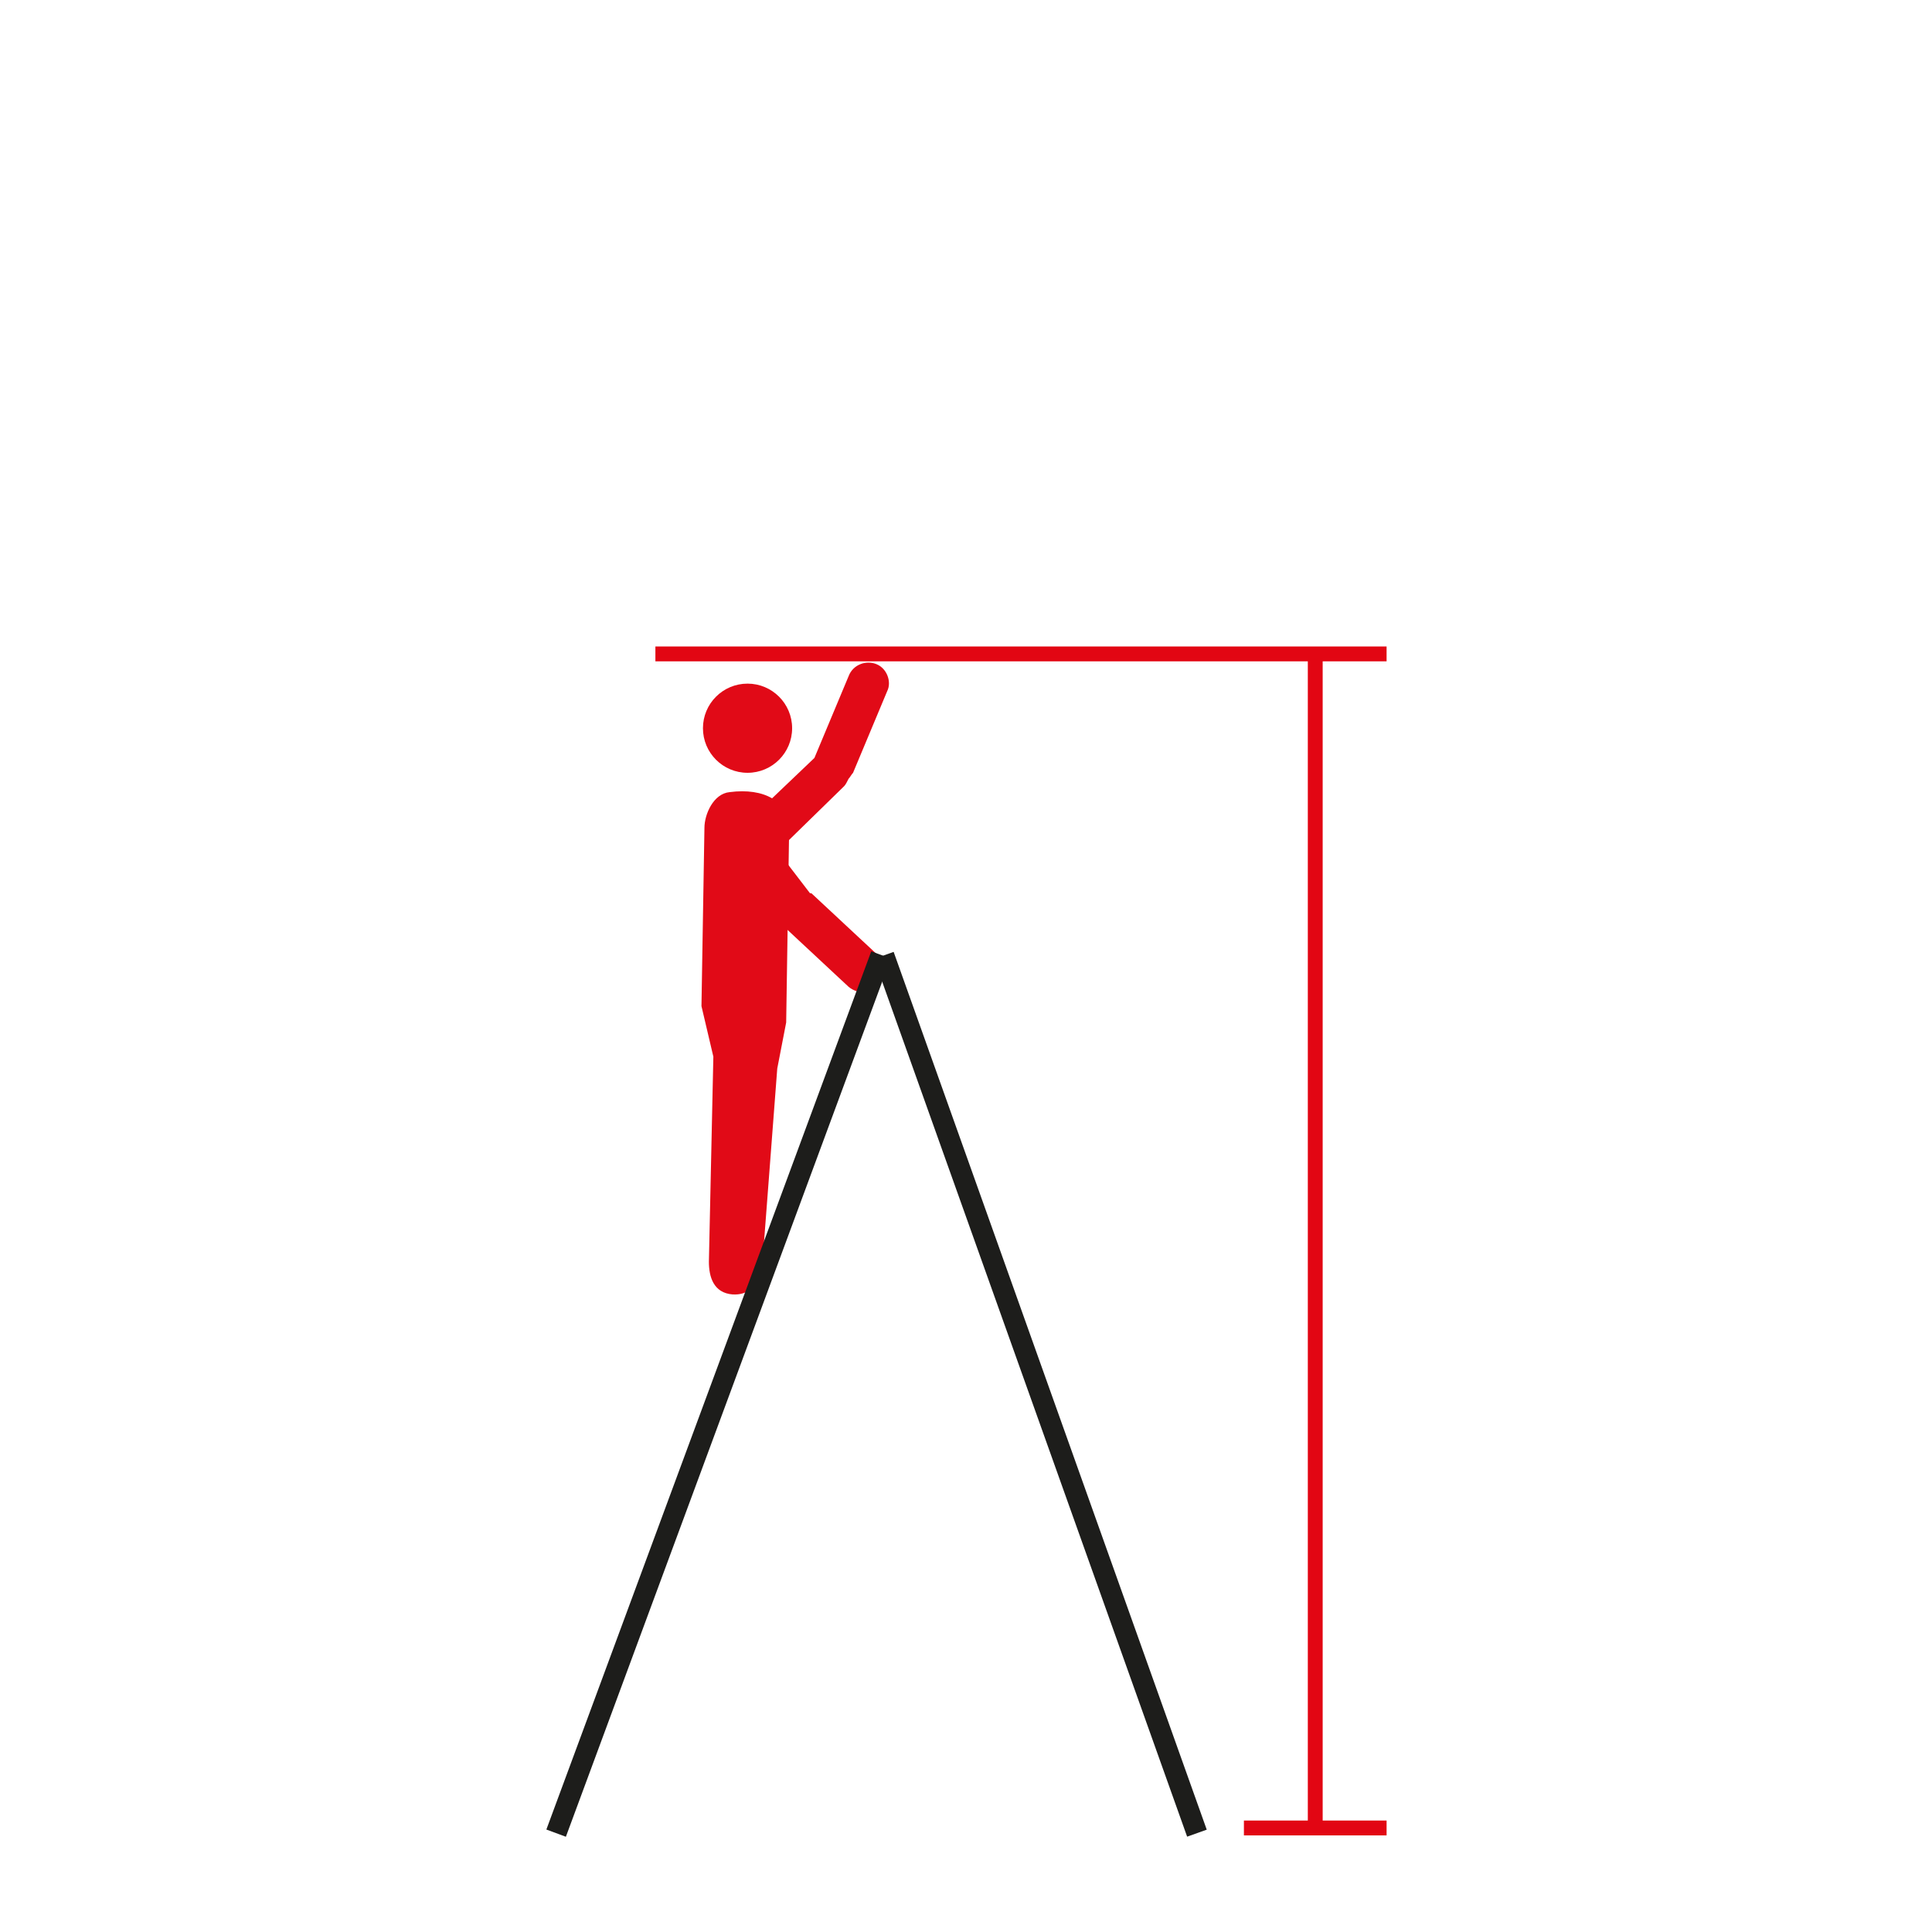 <?xml version="1.0" encoding="utf-8"?>
<!-- Generator: Adobe Illustrator 16.0.0, SVG Export Plug-In . SVG Version: 6.00 Build 0)  -->
<svg version="1.2" baseProfile="tiny" id="katman_1"
	 xmlns="http://www.w3.org/2000/svg" xmlns:xlink="http://www.w3.org/1999/xlink" x="0px" y="0px" width="130px" height="130px"
	 viewBox="0 0 130 130" xml:space="preserve">
<g>
	<g>
		<g>
			<rect x="88" y="44" fill="#E20613" width="1" height="79.1"/>
		</g>
		<g>
			<rect x="44.1" y="43.5" fill="#E20613" width="49.2" height="1"/>
		</g>
		<g>
			<rect x="83.7" y="122.5" fill="#E20613" width="9.6" height="1"/>
		</g>
	</g>
	<g>
		<g>
			<path fill="#E10A17" d="M59,44.7L59,44.7c-0.7-0.3-1.6,0-1.9,0.8L54.8,51l-4.3,4.1c-0.6,0.5-0.6,1.4,0,2l0,0c0.5,0.6,1.4,0.6,2,0
				l4.3-4.2c0.1-0.1,0.2-0.3,0.3-0.5c0.1-0.1,0.2-0.3,0.3-0.4l2.3-5.5C60,45.9,59.7,45,59,44.7z"/>
		</g>
		<g>
			<circle fill="#E10A17" cx="50.3" cy="49" r="3"/>
		</g>
		<g>
			<path fill="#E10A17" d="M49.3,87.1c-1.3-0.1-1.6-1.2-1.6-2.2l0.3-13.8l-0.8-3.4l0.2-12c0-0.9,0.6-2.3,1.7-2.4l0,0
				c2.3-0.3,4,0.6,4,2.5l-0.2,13l-0.6,3.1l-1,13.1C51.2,85.1,51.2,87.2,49.3,87.1z"/>
		</g>
		<g>
			<path fill="#E10A17" d="M59.1,64.3l-4.4-4.1c-0.1-0.1-0.1-0.1-0.2-0.1c0,0,0,0,0,0l-3.6-4.7c-0.5-0.6-1.4-0.7-2-0.3l0,0
				c-0.6,0.5-0.7,1.4-0.3,2l3.6,4.7c0.1,0.1,0.2,0.2,0.3,0.3c0.1,0.1,0.1,0.2,0.2,0.2l4.4,4.1c0.6,0.5,1.5,0.5,2-0.1l0,0
				C59.7,65.8,59.7,64.9,59.1,64.3z"/>
		</g>
	</g>
	<g>
		
			<rect x="47.6" y="62.3" transform="matrix(0.938 0.347 -0.347 0.938 35.594 -10.943)" fill="#1D1D1B" width="1.4" height="63"/>
	</g>
	<g>
		
			<rect x="38.6" y="93.1" transform="matrix(0.336 0.942 -0.942 0.336 134.862 -3.592)" fill="#1D1D1B" width="62.7" height="1.4"/>
	</g>
</g>
</svg>
